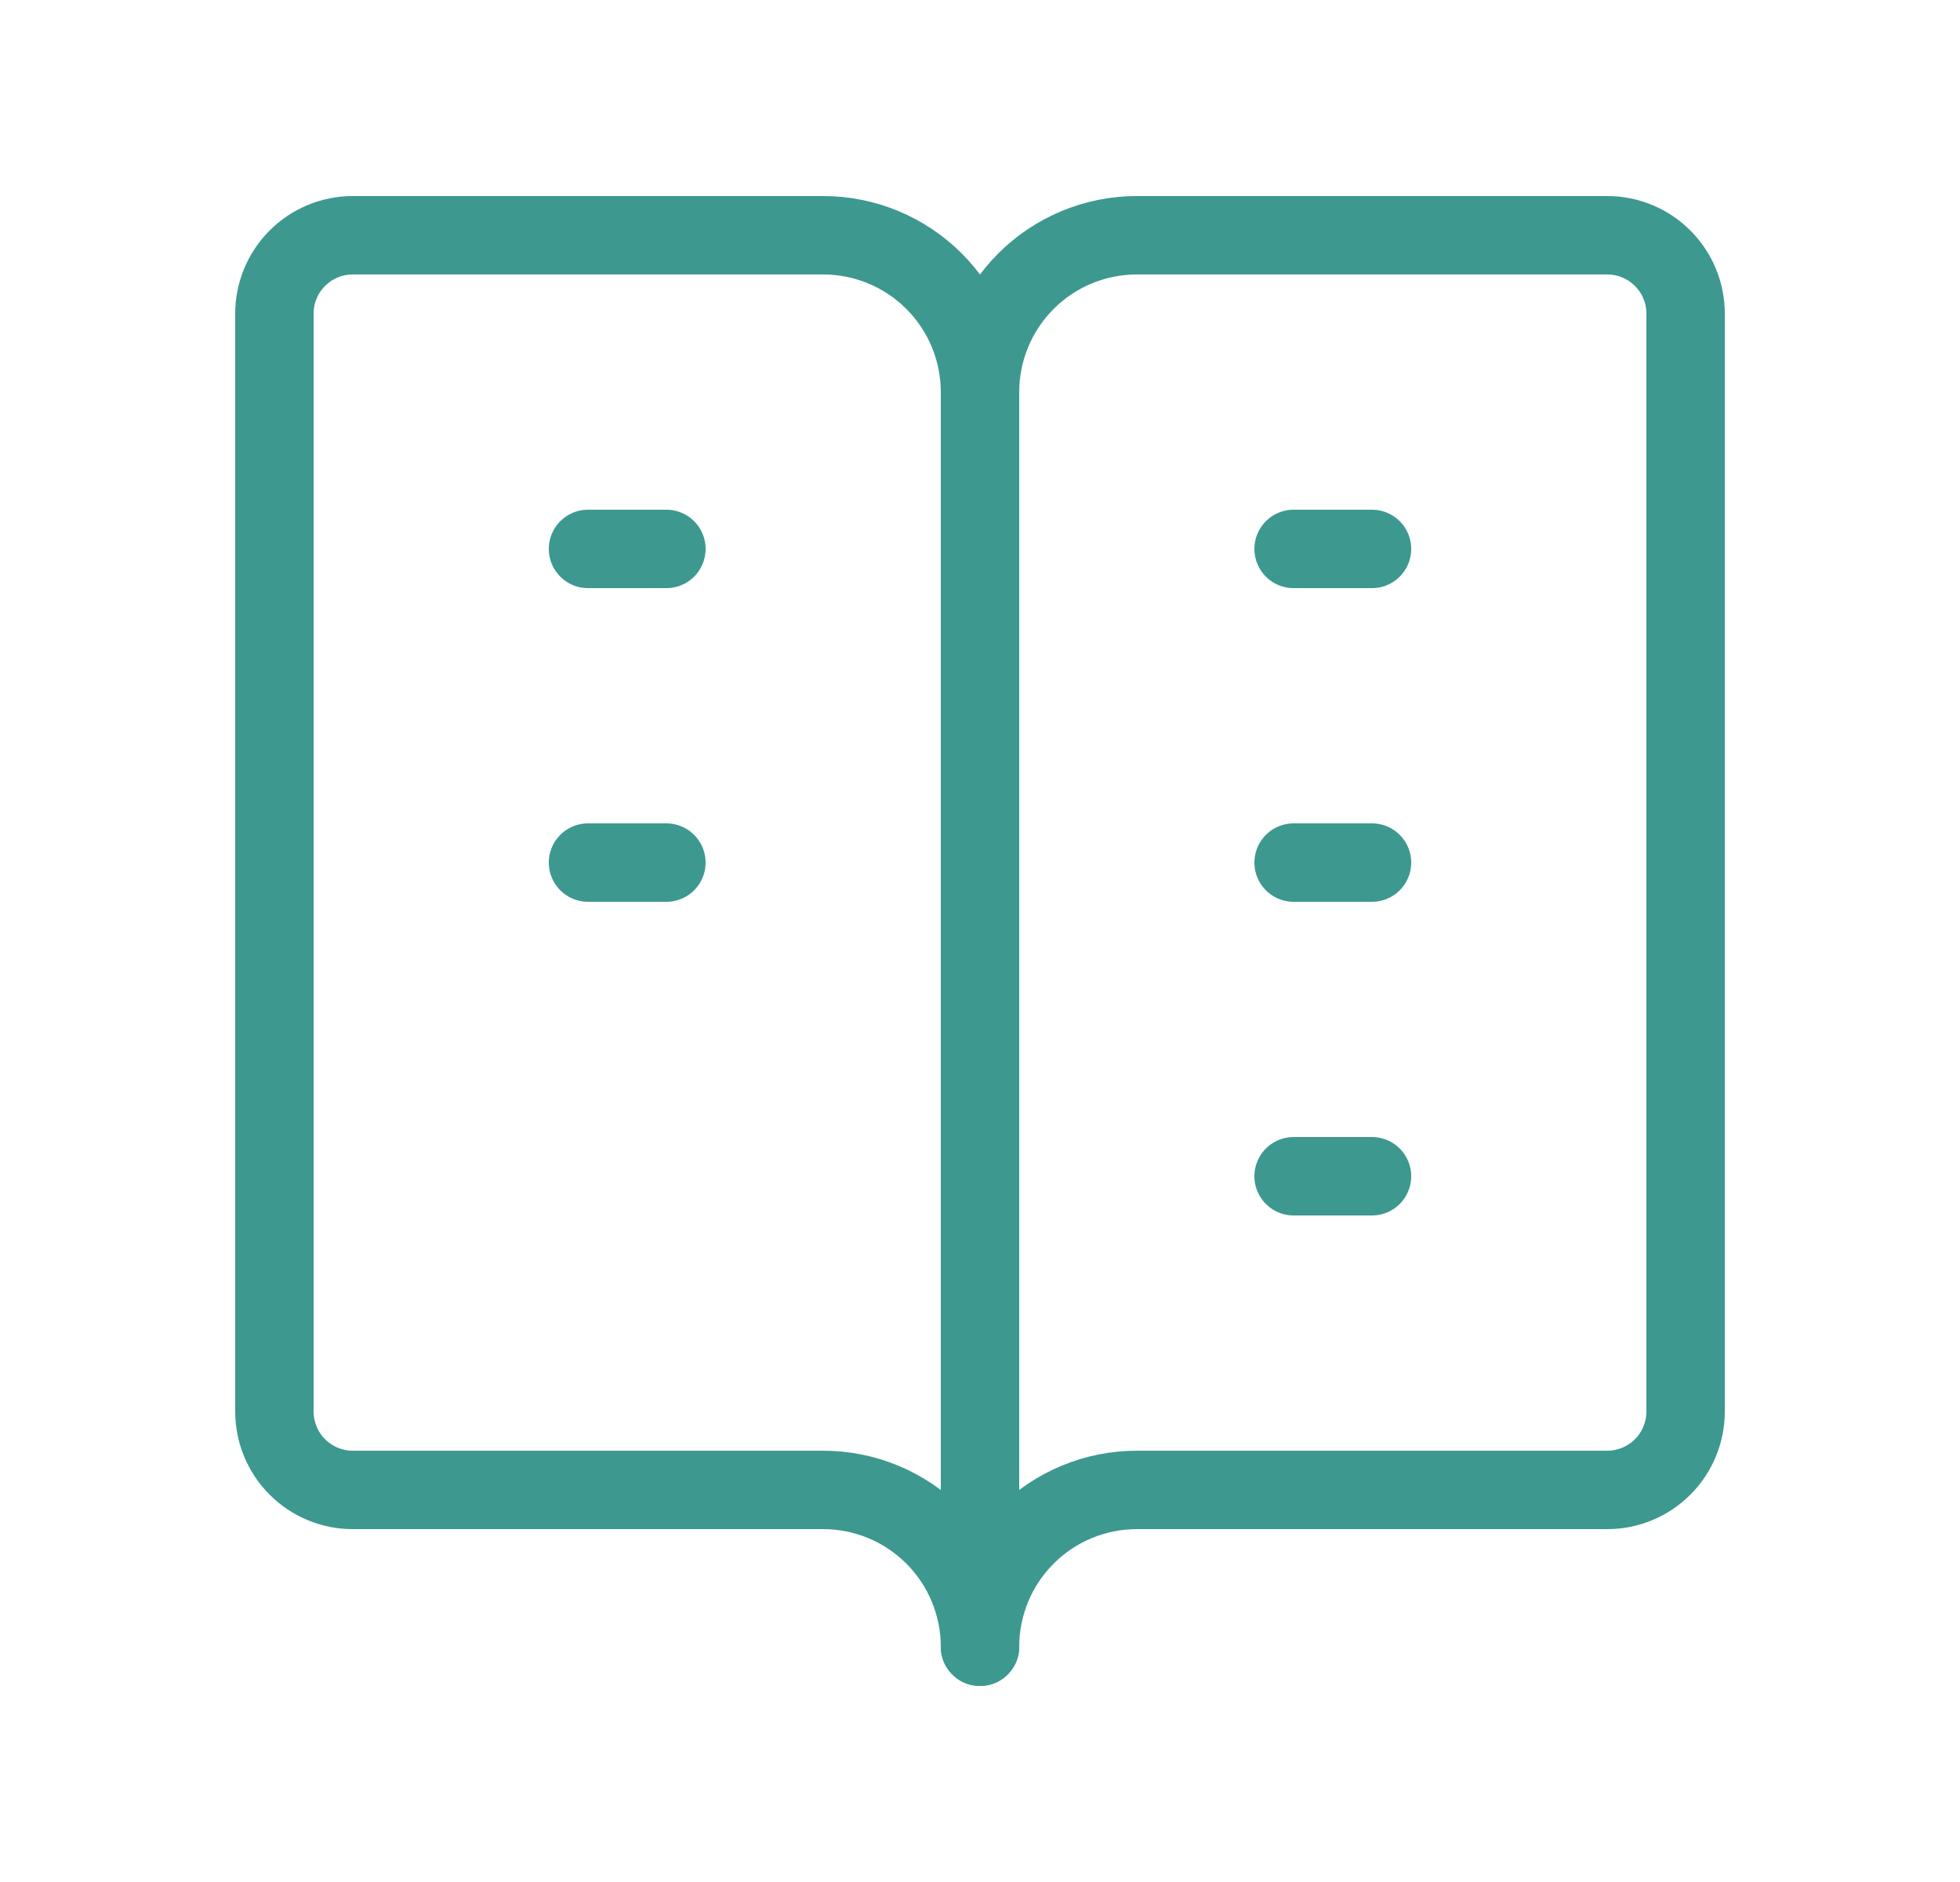 <svg xmlns="http://www.w3.org/2000/svg" width="25" height="24" viewBox="0 0 25 24" fill="none">
    <g clip-path="url(#clip0_183_1307)">
        <path d="M10.5 19H4.5C4.235 19 3.98 18.895 3.793 18.707C3.605 18.52 3.5 18.265 3.5 18V4C3.5 3.735 3.605 3.48 3.793 3.293C3.98 3.105 4.235 3 4.5 3H10.5C11.03 3 11.539 3.211 11.914 3.586C12.289 3.961 12.5 4.47 12.5 5C12.5 4.47 12.711 3.961 13.086 3.586C13.461 3.211 13.97 3 14.5 3H20.5C20.765 3 21.02 3.105 21.207 3.293C21.395 3.48 21.5 3.735 21.5 4V18C21.5 18.265 21.395 18.52 21.207 18.707C21.02 18.895 20.765 19 20.5 19H14.5C13.97 19 13.461 19.211 13.086 19.586C12.711 19.961 12.5 20.47 12.5 21C12.5 20.47 12.289 19.961 11.914 19.586C11.539 19.211 11.03 19 10.5 19Z" stroke="#3D9890" stroke-linecap="round" stroke-linejoin="round"/>
        <path d="M12.5 5V21" stroke="#3D9890" stroke-linecap="round" stroke-linejoin="round"/>
        <path d="M7.5 7H8.5" stroke="#3D9890" stroke-linecap="round" stroke-linejoin="round"/>
        <path d="M7.5 11H8.5" stroke="#3D9890" stroke-linecap="round" stroke-linejoin="round"/>
        <path d="M16.5 7H17.5" stroke="#3D9890" stroke-linecap="round" stroke-linejoin="round"/>
        <path d="M16.5 11H17.5" stroke="#3D9890" stroke-linecap="round" stroke-linejoin="round"/>
        <path d="M16.5 15H17.5" stroke="#3D9890" stroke-linecap="round" stroke-linejoin="round"/>
    </g>
    <defs>
        <clipPath id="clip0_183_1307">
            <rect width="24" height="24" fill="white" transform="translate(0.5)"/>
        </clipPath>
    </defs>
</svg>
